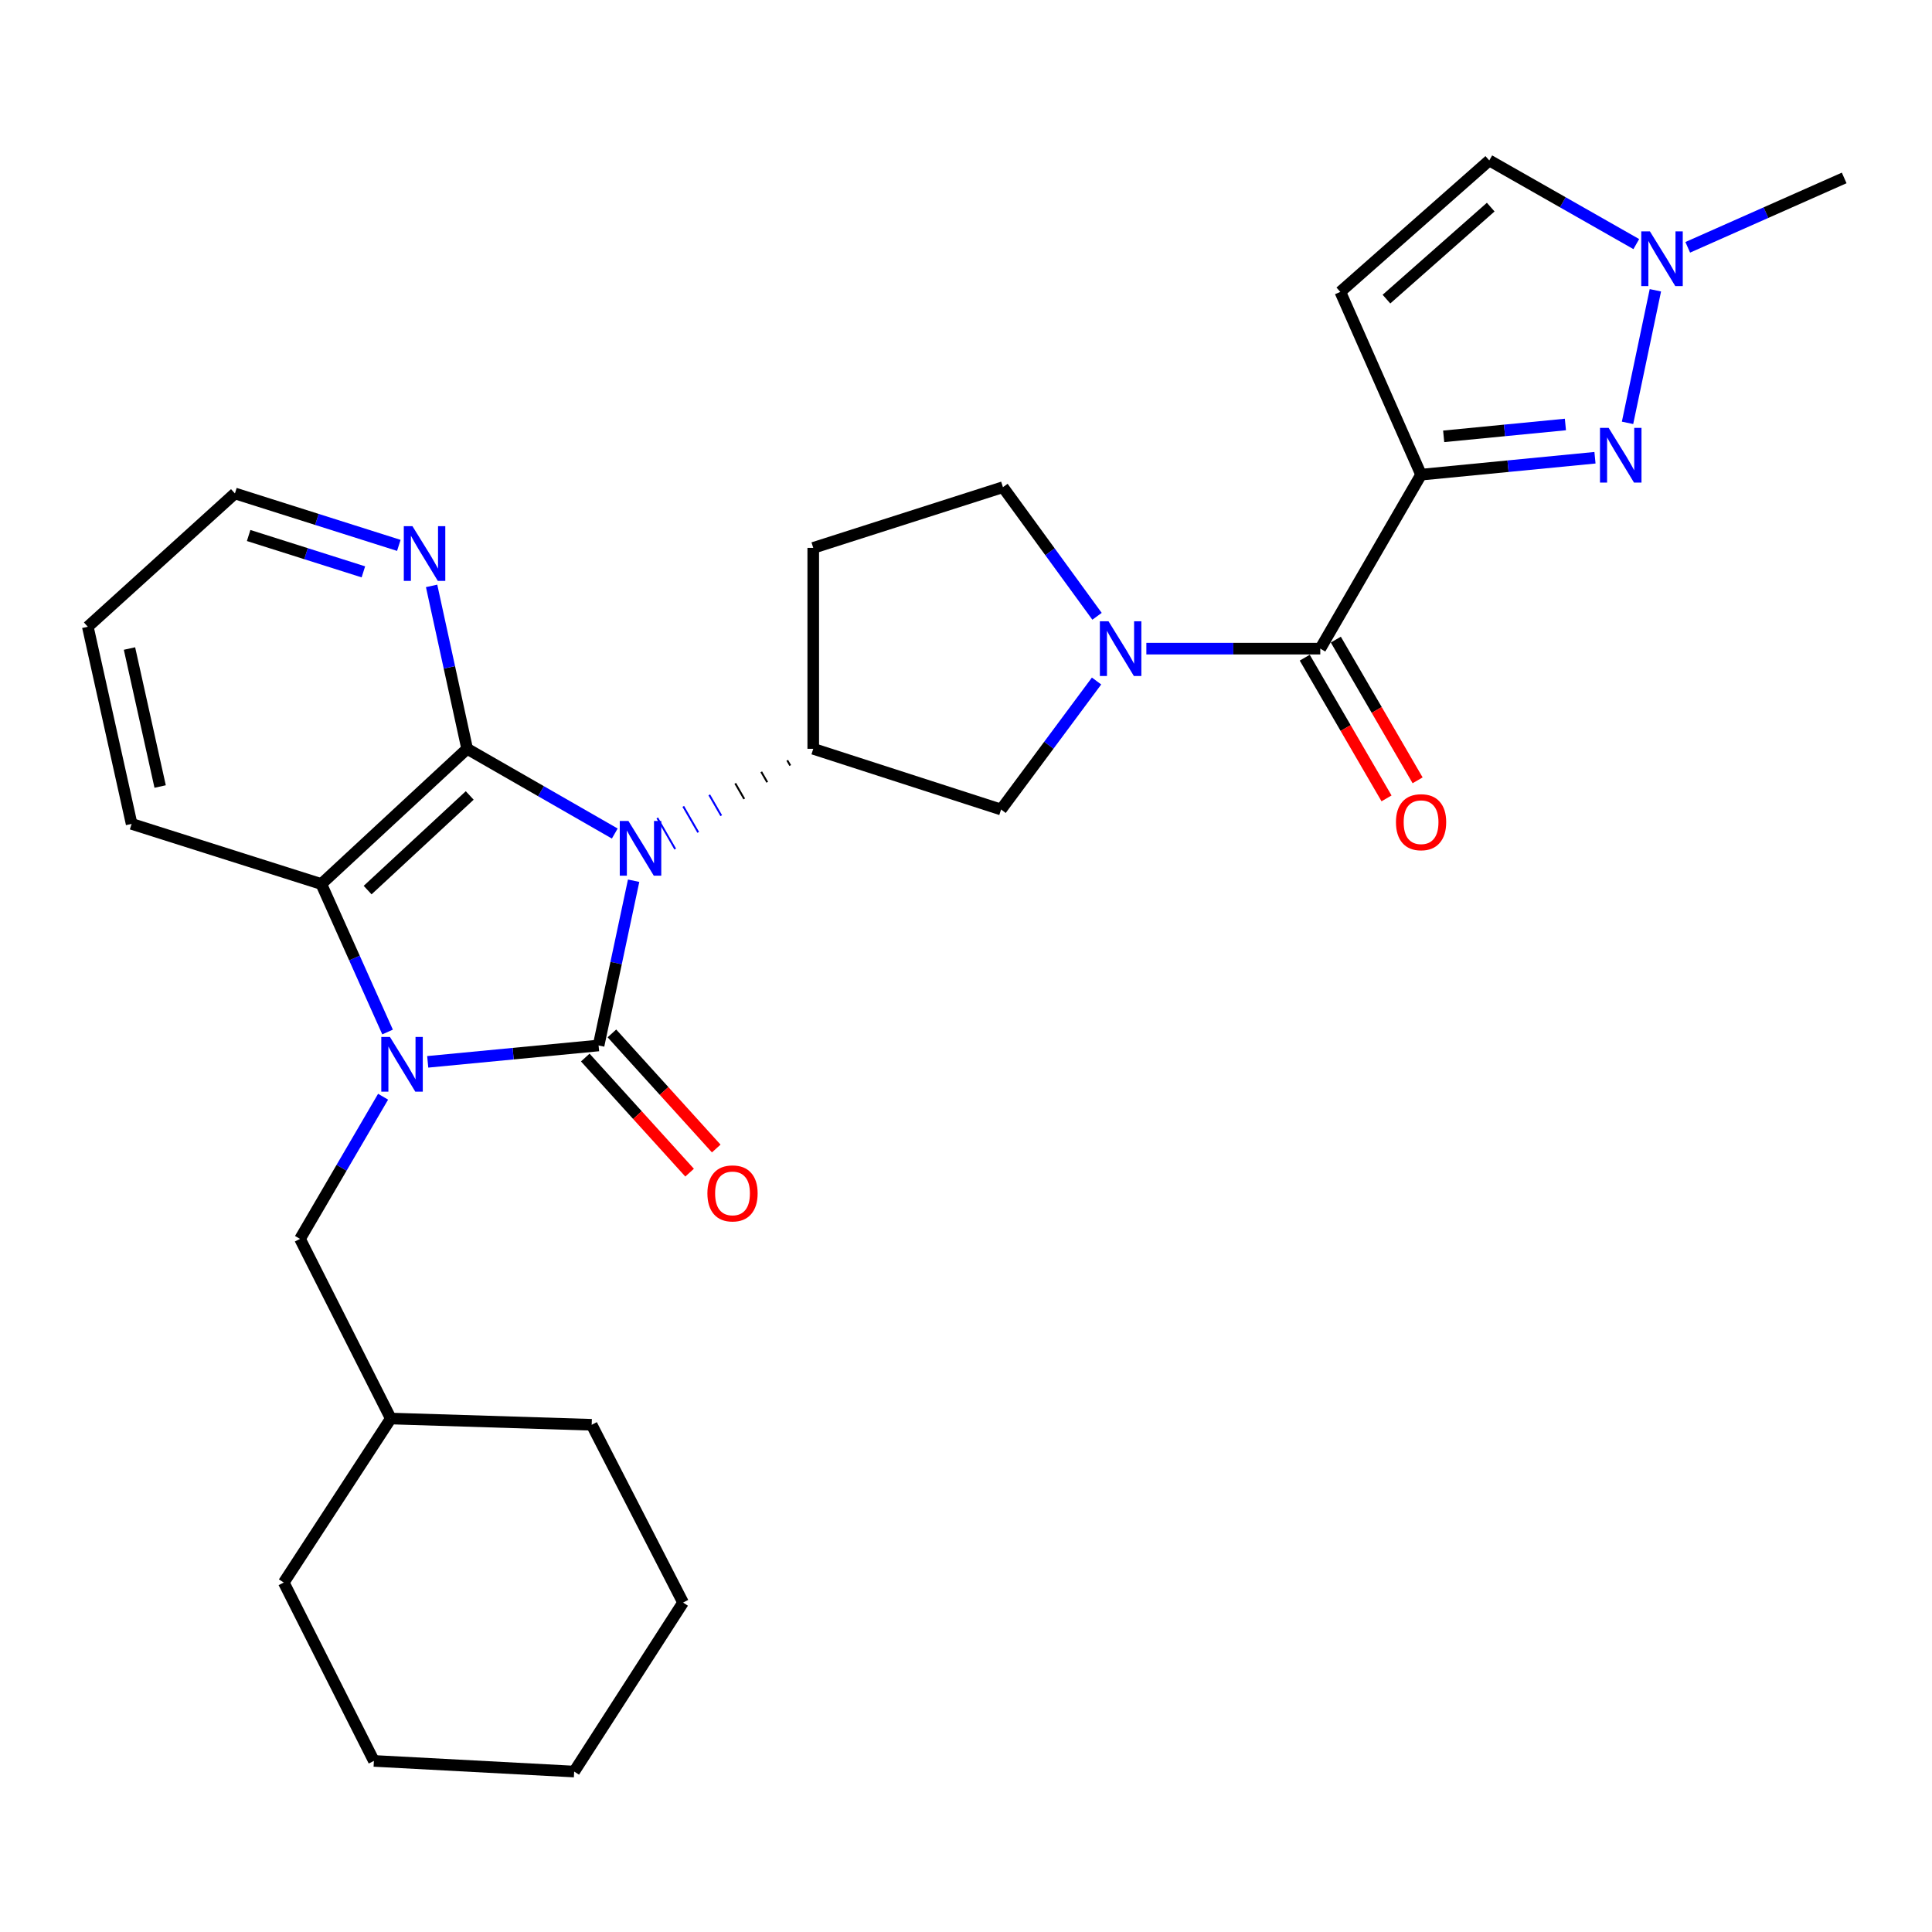 <?xml version='1.0' encoding='iso-8859-1'?>
<svg version='1.1' baseProfile='full'
              xmlns='http://www.w3.org/2000/svg'
                      xmlns:rdkit='http://www.rdkit.org/xml'
                      xmlns:xlink='http://www.w3.org/1999/xlink'
                  xml:space='preserve'
width='1000px' height='1000px' viewBox='0 0 1000 1000'>
<!-- END OF HEADER -->
<rect style='opacity:1.0;fill:#FFFFFF;stroke:none' width='1000' height='1000' x='0' y='0'> </rect>
<path class='bond-0' d='M 327.965,455.856 L 318.898,498.496' style='fill:none;fill-rule:evenodd;stroke:#0000FF;stroke-width:6px;stroke-linecap:butt;stroke-linejoin:miter;stroke-opacity:1' />
<path class='bond-0' d='M 318.898,498.496 L 309.831,541.135' style='fill:none;fill-rule:evenodd;stroke:#000000;stroke-width:6px;stroke-linecap:butt;stroke-linejoin:miter;stroke-opacity:1' />
<path class='bond-2' d='M 318.204,431.439 L 280,409.511' style='fill:none;fill-rule:evenodd;stroke:#0000FF;stroke-width:6px;stroke-linecap:butt;stroke-linejoin:miter;stroke-opacity:1' />
<path class='bond-2' d='M 280,409.511 L 241.796,387.584' style='fill:none;fill-rule:evenodd;stroke:#000000;stroke-width:6px;stroke-linecap:butt;stroke-linejoin:miter;stroke-opacity:1' />
<path class='bond-8' d='M 407.479,393.545 L 409.028,396.232' style='fill:none;fill-rule:evenodd;stroke:#000000;stroke-width:1.0px;stroke-linecap:butt;stroke-linejoin:miter;stroke-opacity:1' />
<path class='bond-8' d='M 394.025,399.507 L 397.121,404.881' style='fill:none;fill-rule:evenodd;stroke:#000000;stroke-width:1.0px;stroke-linecap:butt;stroke-linejoin:miter;stroke-opacity:1' />
<path class='bond-8' d='M 380.57,405.468 L 385.214,413.53' style='fill:none;fill-rule:evenodd;stroke:#000000;stroke-width:1.0px;stroke-linecap:butt;stroke-linejoin:miter;stroke-opacity:1' />
<path class='bond-8' d='M 367.115,411.43 L 373.308,422.179' style='fill:none;fill-rule:evenodd;stroke:#0000FF;stroke-width:1.0px;stroke-linecap:butt;stroke-linejoin:miter;stroke-opacity:1' />
<path class='bond-8' d='M 353.66,417.391 L 361.401,430.828' style='fill:none;fill-rule:evenodd;stroke:#0000FF;stroke-width:1.0px;stroke-linecap:butt;stroke-linejoin:miter;stroke-opacity:1' />
<path class='bond-8' d='M 340.205,423.353 L 349.494,439.477' style='fill:none;fill-rule:evenodd;stroke:#0000FF;stroke-width:1.0px;stroke-linecap:butt;stroke-linejoin:miter;stroke-opacity:1' />
<path class='bond-1' d='M 309.831,541.135 L 265.61,545.373' style='fill:none;fill-rule:evenodd;stroke:#000000;stroke-width:6px;stroke-linecap:butt;stroke-linejoin:miter;stroke-opacity:1' />
<path class='bond-1' d='M 265.61,545.373 L 221.389,549.61' style='fill:none;fill-rule:evenodd;stroke:#0000FF;stroke-width:6px;stroke-linecap:butt;stroke-linejoin:miter;stroke-opacity:1' />
<path class='bond-14' d='M 302.937,547.384 L 329.936,577.174' style='fill:none;fill-rule:evenodd;stroke:#000000;stroke-width:6px;stroke-linecap:butt;stroke-linejoin:miter;stroke-opacity:1' />
<path class='bond-14' d='M 329.936,577.174 L 356.936,606.964' style='fill:none;fill-rule:evenodd;stroke:#FF0000;stroke-width:6px;stroke-linecap:butt;stroke-linejoin:miter;stroke-opacity:1' />
<path class='bond-14' d='M 316.725,534.887 L 343.725,564.677' style='fill:none;fill-rule:evenodd;stroke:#000000;stroke-width:6px;stroke-linecap:butt;stroke-linejoin:miter;stroke-opacity:1' />
<path class='bond-14' d='M 343.725,564.677 L 370.724,594.468' style='fill:none;fill-rule:evenodd;stroke:#FF0000;stroke-width:6px;stroke-linecap:butt;stroke-linejoin:miter;stroke-opacity:1' />
<path class='bond-15' d='M 198.29,567.661 L 176.788,604.455' style='fill:none;fill-rule:evenodd;stroke:#0000FF;stroke-width:6px;stroke-linecap:butt;stroke-linejoin:miter;stroke-opacity:1' />
<path class='bond-15' d='M 176.788,604.455 L 155.286,641.249' style='fill:none;fill-rule:evenodd;stroke:#000000;stroke-width:6px;stroke-linecap:butt;stroke-linejoin:miter;stroke-opacity:1' />
<path class='bond-29' d='M 200.608,534.168 L 183.458,495.865' style='fill:none;fill-rule:evenodd;stroke:#0000FF;stroke-width:6px;stroke-linecap:butt;stroke-linejoin:miter;stroke-opacity:1' />
<path class='bond-29' d='M 183.458,495.865 L 166.307,457.562' style='fill:none;fill-rule:evenodd;stroke:#000000;stroke-width:6px;stroke-linecap:butt;stroke-linejoin:miter;stroke-opacity:1' />
<path class='bond-4' d='M 241.796,387.584 L 166.307,457.562' style='fill:none;fill-rule:evenodd;stroke:#000000;stroke-width:6px;stroke-linecap:butt;stroke-linejoin:miter;stroke-opacity:1' />
<path class='bond-4' d='M 243.123,411.727 L 190.281,460.712' style='fill:none;fill-rule:evenodd;stroke:#000000;stroke-width:6px;stroke-linecap:butt;stroke-linejoin:miter;stroke-opacity:1' />
<path class='bond-13' d='M 241.796,387.584 L 232.597,345.419' style='fill:none;fill-rule:evenodd;stroke:#000000;stroke-width:6px;stroke-linecap:butt;stroke-linejoin:miter;stroke-opacity:1' />
<path class='bond-13' d='M 232.597,345.419 L 223.398,303.254' style='fill:none;fill-rule:evenodd;stroke:#0000FF;stroke-width:6px;stroke-linecap:butt;stroke-linejoin:miter;stroke-opacity:1' />
<path class='bond-3' d='M 735.543,245.683 L 683.377,335.738' style='fill:none;fill-rule:evenodd;stroke:#000000;stroke-width:6px;stroke-linecap:butt;stroke-linejoin:miter;stroke-opacity:1' />
<path class='bond-5' d='M 735.543,245.683 L 780.55,241.302' style='fill:none;fill-rule:evenodd;stroke:#000000;stroke-width:6px;stroke-linecap:butt;stroke-linejoin:miter;stroke-opacity:1' />
<path class='bond-5' d='M 780.55,241.302 L 825.557,236.922' style='fill:none;fill-rule:evenodd;stroke:#0000FF;stroke-width:6px;stroke-linecap:butt;stroke-linejoin:miter;stroke-opacity:1' />
<path class='bond-5' d='M 747.243,225.848 L 778.748,222.781' style='fill:none;fill-rule:evenodd;stroke:#000000;stroke-width:6px;stroke-linecap:butt;stroke-linejoin:miter;stroke-opacity:1' />
<path class='bond-5' d='M 778.748,222.781 L 810.252,219.715' style='fill:none;fill-rule:evenodd;stroke:#0000FF;stroke-width:6px;stroke-linecap:butt;stroke-linejoin:miter;stroke-opacity:1' />
<path class='bond-9' d='M 735.543,245.683 L 693.746,151.079' style='fill:none;fill-rule:evenodd;stroke:#000000;stroke-width:6px;stroke-linecap:butt;stroke-linejoin:miter;stroke-opacity:1' />
<path class='bond-19' d='M 166.307,457.562 L 68.126,426.444' style='fill:none;fill-rule:evenodd;stroke:#000000;stroke-width:6px;stroke-linecap:butt;stroke-linejoin:miter;stroke-opacity:1' />
<path class='bond-10' d='M 842.412,218.866 L 856.822,150.248' style='fill:none;fill-rule:evenodd;stroke:#0000FF;stroke-width:6px;stroke-linecap:butt;stroke-linejoin:miter;stroke-opacity:1' />
<path class='bond-6' d='M 567.578,352.491 L 542.866,385.746' style='fill:none;fill-rule:evenodd;stroke:#0000FF;stroke-width:6px;stroke-linecap:butt;stroke-linejoin:miter;stroke-opacity:1' />
<path class='bond-6' d='M 542.866,385.746 L 518.154,419.001' style='fill:none;fill-rule:evenodd;stroke:#000000;stroke-width:6px;stroke-linecap:butt;stroke-linejoin:miter;stroke-opacity:1' />
<path class='bond-7' d='M 593.351,335.738 L 638.364,335.738' style='fill:none;fill-rule:evenodd;stroke:#0000FF;stroke-width:6px;stroke-linecap:butt;stroke-linejoin:miter;stroke-opacity:1' />
<path class='bond-7' d='M 638.364,335.738 L 683.377,335.738' style='fill:none;fill-rule:evenodd;stroke:#000000;stroke-width:6px;stroke-linecap:butt;stroke-linejoin:miter;stroke-opacity:1' />
<path class='bond-30' d='M 567.822,318.993 L 543.469,285.579' style='fill:none;fill-rule:evenodd;stroke:#0000FF;stroke-width:6px;stroke-linecap:butt;stroke-linejoin:miter;stroke-opacity:1' />
<path class='bond-30' d='M 543.469,285.579 L 519.115,252.165' style='fill:none;fill-rule:evenodd;stroke:#000000;stroke-width:6px;stroke-linecap:butt;stroke-linejoin:miter;stroke-opacity:1' />
<path class='bond-18' d='M 675.333,340.414 L 696.5,376.829' style='fill:none;fill-rule:evenodd;stroke:#000000;stroke-width:6px;stroke-linecap:butt;stroke-linejoin:miter;stroke-opacity:1' />
<path class='bond-18' d='M 696.5,376.829 L 717.667,413.244' style='fill:none;fill-rule:evenodd;stroke:#FF0000;stroke-width:6px;stroke-linecap:butt;stroke-linejoin:miter;stroke-opacity:1' />
<path class='bond-18' d='M 691.421,331.062 L 712.588,367.477' style='fill:none;fill-rule:evenodd;stroke:#000000;stroke-width:6px;stroke-linecap:butt;stroke-linejoin:miter;stroke-opacity:1' />
<path class='bond-18' d='M 712.588,367.477 L 733.755,403.892' style='fill:none;fill-rule:evenodd;stroke:#FF0000;stroke-width:6px;stroke-linecap:butt;stroke-linejoin:miter;stroke-opacity:1' />
<path class='bond-11' d='M 420.934,387.584 L 518.154,419.001' style='fill:none;fill-rule:evenodd;stroke:#000000;stroke-width:6px;stroke-linecap:butt;stroke-linejoin:miter;stroke-opacity:1' />
<path class='bond-16' d='M 420.934,387.584 L 420.934,283.582' style='fill:none;fill-rule:evenodd;stroke:#000000;stroke-width:6px;stroke-linecap:butt;stroke-linejoin:miter;stroke-opacity:1' />
<path class='bond-12' d='M 693.746,151.079 L 770.848,83.044' style='fill:none;fill-rule:evenodd;stroke:#000000;stroke-width:6px;stroke-linecap:butt;stroke-linejoin:miter;stroke-opacity:1' />
<path class='bond-12' d='M 717.624,154.827 L 771.595,107.202' style='fill:none;fill-rule:evenodd;stroke:#000000;stroke-width:6px;stroke-linecap:butt;stroke-linejoin:miter;stroke-opacity:1' />
<path class='bond-21' d='M 873.57,128.011 L 914.058,110.056' style='fill:none;fill-rule:evenodd;stroke:#0000FF;stroke-width:6px;stroke-linecap:butt;stroke-linejoin:miter;stroke-opacity:1' />
<path class='bond-21' d='M 914.058,110.056 L 954.545,92.1' style='fill:none;fill-rule:evenodd;stroke:#000000;stroke-width:6px;stroke-linecap:butt;stroke-linejoin:miter;stroke-opacity:1' />
<path class='bond-32' d='M 846.94,126.343 L 808.894,104.693' style='fill:none;fill-rule:evenodd;stroke:#0000FF;stroke-width:6px;stroke-linecap:butt;stroke-linejoin:miter;stroke-opacity:1' />
<path class='bond-32' d='M 808.894,104.693 L 770.848,83.044' style='fill:none;fill-rule:evenodd;stroke:#000000;stroke-width:6px;stroke-linecap:butt;stroke-linejoin:miter;stroke-opacity:1' />
<path class='bond-22' d='M 206.43,282.288 L 164.013,268.844' style='fill:none;fill-rule:evenodd;stroke:#0000FF;stroke-width:6px;stroke-linecap:butt;stroke-linejoin:miter;stroke-opacity:1' />
<path class='bond-22' d='M 164.013,268.844 L 121.595,255.401' style='fill:none;fill-rule:evenodd;stroke:#000000;stroke-width:6px;stroke-linecap:butt;stroke-linejoin:miter;stroke-opacity:1' />
<path class='bond-22' d='M 188.083,295.994 L 158.39,286.583' style='fill:none;fill-rule:evenodd;stroke:#0000FF;stroke-width:6px;stroke-linecap:butt;stroke-linejoin:miter;stroke-opacity:1' />
<path class='bond-22' d='M 158.39,286.583 L 128.698,277.173' style='fill:none;fill-rule:evenodd;stroke:#000000;stroke-width:6px;stroke-linecap:butt;stroke-linejoin:miter;stroke-opacity:1' />
<path class='bond-20' d='M 155.286,641.249 L 202.273,734.23' style='fill:none;fill-rule:evenodd;stroke:#000000;stroke-width:6px;stroke-linecap:butt;stroke-linejoin:miter;stroke-opacity:1' />
<path class='bond-17' d='M 420.934,283.582 L 519.115,252.165' style='fill:none;fill-rule:evenodd;stroke:#000000;stroke-width:6px;stroke-linecap:butt;stroke-linejoin:miter;stroke-opacity:1' />
<path class='bond-31' d='M 68.126,426.444 L 45.455,324.407' style='fill:none;fill-rule:evenodd;stroke:#000000;stroke-width:6px;stroke-linecap:butt;stroke-linejoin:miter;stroke-opacity:1' />
<path class='bond-31' d='M 82.891,407.103 L 67.021,335.677' style='fill:none;fill-rule:evenodd;stroke:#000000;stroke-width:6px;stroke-linecap:butt;stroke-linejoin:miter;stroke-opacity:1' />
<path class='bond-23' d='M 202.273,734.23 L 146.882,819.116' style='fill:none;fill-rule:evenodd;stroke:#000000;stroke-width:6px;stroke-linecap:butt;stroke-linejoin:miter;stroke-opacity:1' />
<path class='bond-24' d='M 202.273,734.23 L 306.254,737.466' style='fill:none;fill-rule:evenodd;stroke:#000000;stroke-width:6px;stroke-linecap:butt;stroke-linejoin:miter;stroke-opacity:1' />
<path class='bond-25' d='M 121.595,255.401 L 45.455,324.407' style='fill:none;fill-rule:evenodd;stroke:#000000;stroke-width:6px;stroke-linecap:butt;stroke-linejoin:miter;stroke-opacity:1' />
<path class='bond-27' d='M 146.882,819.116 L 193.527,911.446' style='fill:none;fill-rule:evenodd;stroke:#000000;stroke-width:6px;stroke-linecap:butt;stroke-linejoin:miter;stroke-opacity:1' />
<path class='bond-26' d='M 306.254,737.466 L 353.551,829.485' style='fill:none;fill-rule:evenodd;stroke:#000000;stroke-width:6px;stroke-linecap:butt;stroke-linejoin:miter;stroke-opacity:1' />
<path class='bond-28' d='M 353.551,829.485 L 297.187,916.956' style='fill:none;fill-rule:evenodd;stroke:#000000;stroke-width:6px;stroke-linecap:butt;stroke-linejoin:miter;stroke-opacity:1' />
<path class='bond-33' d='M 193.527,911.446 L 297.187,916.956' style='fill:none;fill-rule:evenodd;stroke:#000000;stroke-width:6px;stroke-linecap:butt;stroke-linejoin:miter;stroke-opacity:1' />
<path  class='atom-0' d='M 325.27 424.928
L 334.55 439.928
Q 335.47 441.408, 336.95 444.088
Q 338.43 446.768, 338.51 446.928
L 338.51 424.928
L 342.27 424.928
L 342.27 453.248
L 338.39 453.248
L 328.43 436.848
Q 327.27 434.928, 326.03 432.728
Q 324.83 430.528, 324.47 429.848
L 324.47 453.248
L 320.79 453.248
L 320.79 424.928
L 325.27 424.928
' fill='#0000FF'/>
<path  class='atom-2' d='M 201.833 536.724
L 211.113 551.724
Q 212.033 553.204, 213.513 555.884
Q 214.993 558.564, 215.073 558.724
L 215.073 536.724
L 218.833 536.724
L 218.833 565.044
L 214.953 565.044
L 204.993 548.644
Q 203.833 546.724, 202.593 544.524
Q 201.393 542.324, 201.033 541.644
L 201.033 565.044
L 197.353 565.044
L 197.353 536.724
L 201.833 536.724
' fill='#0000FF'/>
<path  class='atom-6' d='M 832.633 221.464
L 841.913 236.464
Q 842.833 237.944, 844.313 240.624
Q 845.793 243.304, 845.873 243.464
L 845.873 221.464
L 849.633 221.464
L 849.633 249.784
L 845.753 249.784
L 835.793 233.384
Q 834.633 231.464, 833.393 229.264
Q 832.193 227.064, 831.833 226.384
L 831.833 249.784
L 828.153 249.784
L 828.153 221.464
L 832.633 221.464
' fill='#0000FF'/>
<path  class='atom-7' d='M 573.767 321.578
L 583.047 336.578
Q 583.967 338.058, 585.447 340.738
Q 586.927 343.418, 587.007 343.578
L 587.007 321.578
L 590.767 321.578
L 590.767 349.898
L 586.887 349.898
L 576.927 333.498
Q 575.767 331.578, 574.527 329.378
Q 573.327 327.178, 572.967 326.498
L 572.967 349.898
L 569.287 349.898
L 569.287 321.578
L 573.767 321.578
' fill='#0000FF'/>
<path  class='atom-11' d='M 853.992 119.758
L 863.272 134.758
Q 864.192 136.238, 865.672 138.918
Q 867.152 141.598, 867.232 141.758
L 867.232 119.758
L 870.992 119.758
L 870.992 148.078
L 867.112 148.078
L 857.152 131.678
Q 855.992 129.758, 854.752 127.558
Q 853.552 125.358, 853.192 124.678
L 853.192 148.078
L 849.512 148.078
L 849.512 119.758
L 853.992 119.758
' fill='#0000FF'/>
<path  class='atom-14' d='M 213.485 272.348
L 222.765 287.348
Q 223.685 288.828, 225.165 291.508
Q 226.645 294.188, 226.725 294.348
L 226.725 272.348
L 230.485 272.348
L 230.485 300.668
L 226.605 300.668
L 216.645 284.268
Q 215.485 282.348, 214.245 280.148
Q 213.045 277.948, 212.685 277.268
L 212.685 300.668
L 209.005 300.668
L 209.005 272.348
L 213.485 272.348
' fill='#0000FF'/>
<path  class='atom-15' d='M 366.148 617.697
Q 366.148 610.897, 369.508 607.097
Q 372.868 603.297, 379.148 603.297
Q 385.428 603.297, 388.788 607.097
Q 392.148 610.897, 392.148 617.697
Q 392.148 624.577, 388.748 628.497
Q 385.348 632.377, 379.148 632.377
Q 372.908 632.377, 369.508 628.497
Q 366.148 624.617, 366.148 617.697
M 379.148 629.177
Q 383.468 629.177, 385.788 626.297
Q 388.148 623.377, 388.148 617.697
Q 388.148 612.137, 385.788 609.337
Q 383.468 606.497, 379.148 606.497
Q 374.828 606.497, 372.468 609.297
Q 370.148 612.097, 370.148 617.697
Q 370.148 623.417, 372.468 626.297
Q 374.828 629.177, 379.148 629.177
' fill='#FF0000'/>
<path  class='atom-19' d='M 722.543 425.563
Q 722.543 418.763, 725.903 414.963
Q 729.263 411.163, 735.543 411.163
Q 741.823 411.163, 745.183 414.963
Q 748.543 418.763, 748.543 425.563
Q 748.543 432.443, 745.143 436.363
Q 741.743 440.243, 735.543 440.243
Q 729.303 440.243, 725.903 436.363
Q 722.543 432.483, 722.543 425.563
M 735.543 437.043
Q 739.863 437.043, 742.183 434.163
Q 744.543 431.243, 744.543 425.563
Q 744.543 420.003, 742.183 417.203
Q 739.863 414.363, 735.543 414.363
Q 731.223 414.363, 728.863 417.163
Q 726.543 419.963, 726.543 425.563
Q 726.543 431.283, 728.863 434.163
Q 731.223 437.043, 735.543 437.043
' fill='#FF0000'/>
</svg>
